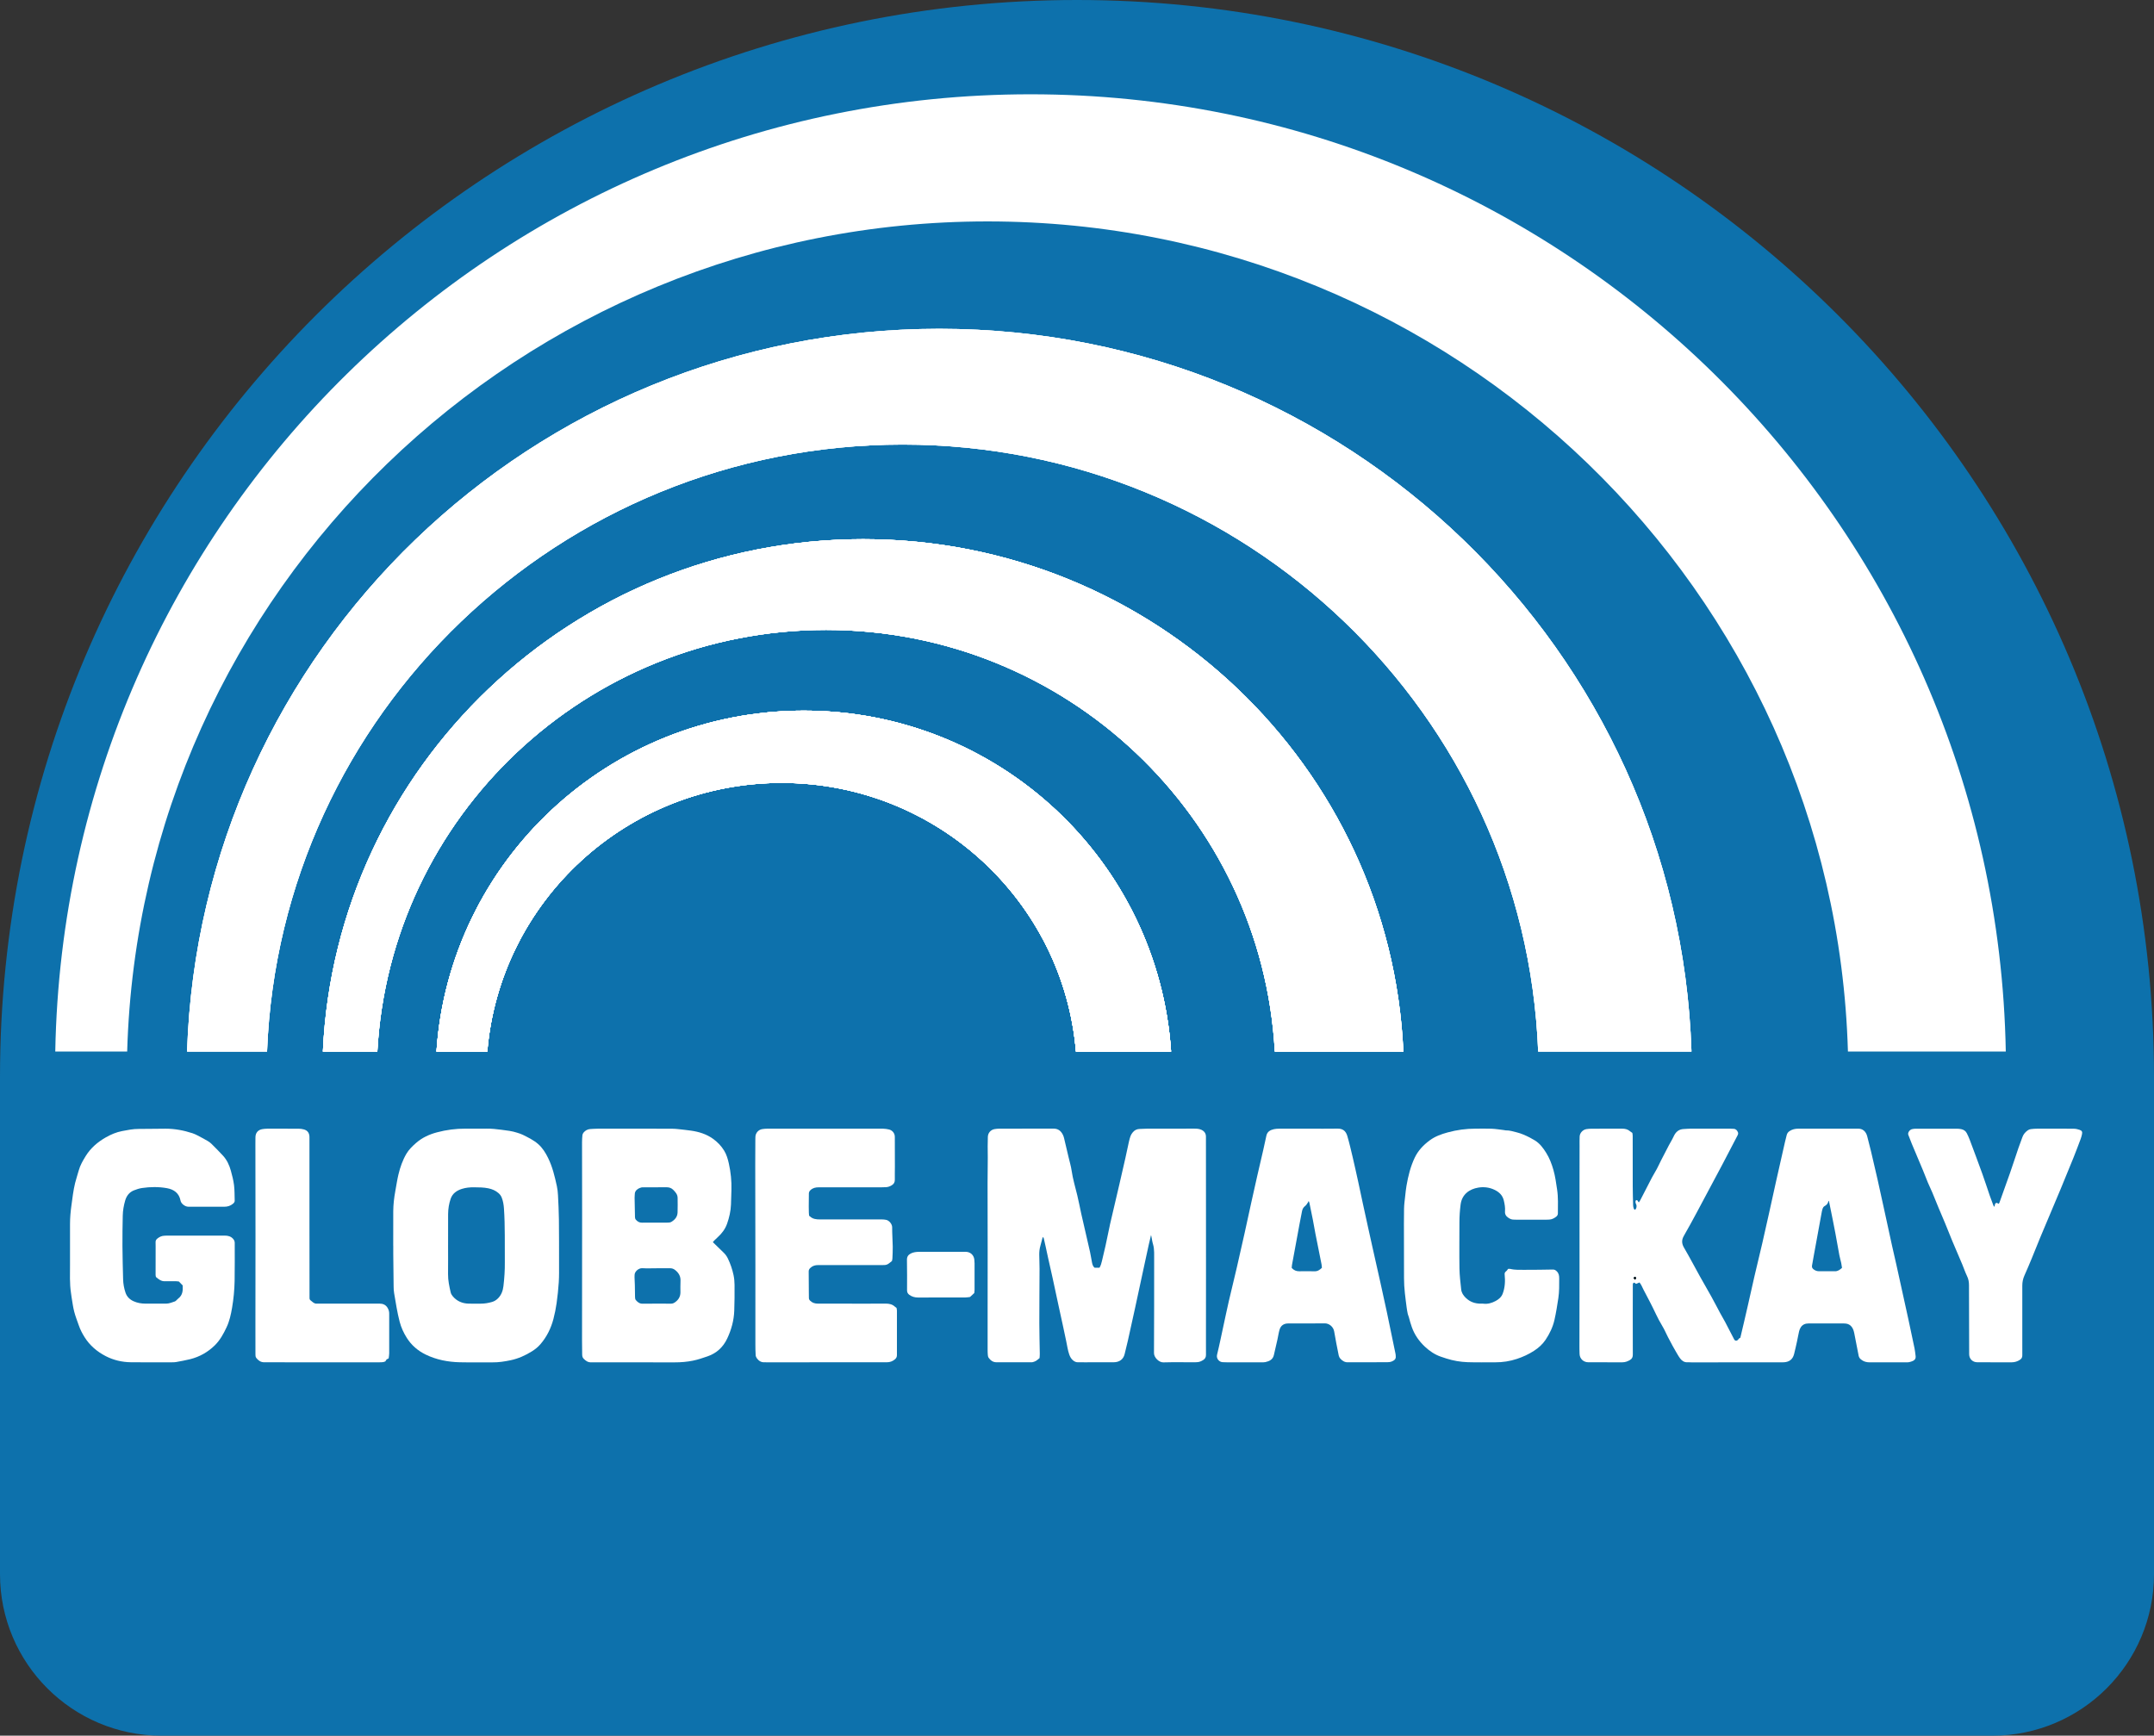 <?xml version="1.0" encoding="UTF-8"?>
<svg id="Layer_2" data-name="Layer 2" xmlns="http://www.w3.org/2000/svg" viewBox="0 0 4817.73 3882.35">
  <rect x="0" y="0" width="4817.73" height="3882.35" fill="#333333" stroke="none"/>
  <defs>
    <style>
      .cls-1 {
        fill: #fff;
      }

      .cls-2 {
        fill: #0d71ac;
      }
    </style>
  </defs>
  <g id="Layer_1-2" data-name="Layer 1">
    <path class="cls-2" d="m2408.86,0h0C3738.35,0,4817.73,1079.37,4817.73,2408.86v1112.17c0,199.42-161.9,361.32-361.32,361.32H361.32C161.9,3882.35,0,3720.45,0,3521.03v-1112.17C0,1079.37,1079.37,0,2408.86,0Z"/>
    <g>
      <path class="cls-1" d="m3650.97,2534.01c.25,1.94.78,4.15.78,6.35.06,37.9-.03,75.79.09,113.69.05,14.04.51,28.07.89,42.1.06,2.08.53,4.2,1.12,6.21.5,1.73,1.33,3.44,3.6,3.54,2.97-3.06,3.92-8.54,1.89-12.4-1.43-2.71-1.82-5.35-.77-8.31,4.54-2.46,4.52,2.42,6.9,4.43,1.22-1.9,2.46-3.53,3.38-5.32,8.59-16.64,17.05-33.36,25.73-49.95,3.5-6.68,7.61-13.05,11.16-19.71,3.27-6.12,6.08-12.48,9.24-18.66,5.76-11.3,11.57-22.57,17.47-33.79,3.58-6.82,7.75-13.36,10.96-20.35,4.57-9.95,11.47-16.14,22.91-16.49,4.56-.14,9.11-.7,13.66-.71,30.17-.06,60.34-.04,90.5-.01,2.43,0,4.87.16,7.3.32,4.92.32,7.55,3.52,9.33,7.6,1.11,2.56.28,4.95-.97,7.34-11.36,21.7-22.54,43.49-34,65.14-18.9,35.67-37.89,71.29-57,106.86-9.44,17.58-18.96,35.12-28.93,52.41-5.32,9.24-5.07,17.28.4,26.61,12.31,21,23.54,42.62,35.37,63.89,8.45,15.2,17.29,30.18,25.71,45.39,6.81,12.3,13.19,24.83,19.86,37.2,3.51,6.51,7.38,12.83,10.84,19.36,6.28,11.88,12.37,23.86,18.56,35.78,1.3,2.5,2.08,5.47,5.19,6.28,5.4.65,6.02-5.32,10.35-6.51,2.91-12.3,5.84-24.61,8.72-36.93,2.75-11.75,5.47-23.51,8.14-35.27,4.93-21.77,9.69-43.59,14.74-65.34,5.7-24.54,11.74-49,17.44-73.54,5.05-21.75,9.87-43.55,14.72-65.34,5.5-24.74,10.9-49.5,16.38-74.25,2.22-10.01,4.53-20,6.79-30,4.29-18.97,8.55-37.95,12.87-56.92,1.21-5.29,2.64-10.53,3.93-15.8.95-3.85,3.11-6.74,6.47-8.95,5.94-3.9,12.47-5.37,19.49-5.36,41.14.03,82.28.02,123.41.03,3.05,0,6.1.14,9.14-.03,11.72-.65,18.78,6.52,21.55,16.97,2.94,11.08,5.78,22.2,8.43,33.36,4.99,20.99,9.91,41.99,14.66,63.03,4.82,21.34,9.43,42.72,14.1,64.09,6.14,28.15,12.2,56.32,18.39,84.46,3.01,13.7,6.28,27.35,9.35,41.04,3.14,13.98,6.17,27.99,9.25,41.99,6.13,27.84,12.31,55.67,18.36,83.52,4.55,20.93,9.01,41.88,13.31,62.87,1.21,5.9,1.75,11.93,2.5,17.91.61,4.86-1.82,8.2-5.99,10.2-2.7,1.29-5.67,2.16-8.61,2.81-2.2.48-4.55.41-6.83.41-26.97.01-53.94-.07-80.9.03-7.44.03-14.12-1.6-19.91-6.47-2.67-2.25-4.55-4.77-5.22-8.22-3.17-16.44-6.34-32.88-9.61-49.3-1.09-5.48-2.41-10.9-6-15.48-3.27-4.17-7.49-6.54-12.71-7.22-1.51-.19-3.03-.31-4.55-.31-26.36-.02-52.72.03-79.08-.03-7.2-.02-13.26,2.34-17.31,8.3-1.83,2.69-3.15,5.91-3.91,9.08-1.83,7.62-3.08,15.38-4.76,23.04-2.07,9.43-4.14,18.87-6.55,28.22-2.98,11.55-10.46,17.45-22.48,18.2-2.28.14-4.57.16-6.85.16-66.73.02-133.47.03-200.2.03-2.89,0-5.8-.33-8.68-.17-7.15.42-12.42-3.13-16.39-8.3-3.75-4.89-6.68-10.41-9.85-15.73-2.55-4.28-4.99-8.63-7.37-13.01-3.53-6.5-7.03-13.03-10.41-19.6-4.21-8.19-7.74-16.78-12.55-24.6-10.67-17.32-18.26-36.14-27.77-54.02-4.76-8.94-9.44-17.93-14.09-26.92-1.73-3.35-3.18-6.85-4.97-10.17-1.19-2.21-2.73-4.22-4.05-6.21-2.99,1.25-5.42,2.27-7.71,3.23-1.64-1.17-2.84-2.04-3.95-2.84-2.63.43-3.35,2.03-3.35,4.25-.03,24.59-.1,49.19-.11,73.78-.01,27.63-.09,55.26.12,82.89.04,5.55-1.48,9.35-6.53,12.27-5.42,3.13-10.81,5.1-17.19,5.06-25.29-.17-50.58-.05-75.87-.09-10.6-.02-18.94-7.67-19.46-18.13-.38-7.53-.34-15.09-.33-22.64.05-51.48.19-102.97.21-154.45.03-64.77-.04-129.54-.03-194.31,0-31.4.07-62.81.12-94.21.01-7.09-.17-14.2.17-21.28.38-8.1,7.28-15.37,15.42-16.55,3.6-.52,7.27-.82,10.91-.84,22.85-.07,45.71.06,68.56-.1,6.86-.05,12.94,1.39,18.1,6.03,1.23,1.1,2.72,1.93,4.88,3.44Zm438.67,151.82c-.83,6.36-4.37,9.67-9.17,12.3-1.76.97-3.21,3.23-3.91,5.21-1.2,3.39-1.82,7-2.47,10.56-5.81,31.6-11.58,63.21-17.34,94.81-1.35,7.42-2.68,14.84-3.96,22.27-.59,3.44.63,6.07,3.49,8.25,3.65,2.78,7.55,4.32,12.2,4.29,11.88-.08,23.76-.14,35.64.03,6.56.1,11.04-3.38,15.78-7.62-.58-3.64-.98-7.22-1.74-10.73-1.29-5.89-3.08-11.68-4.19-17.6-3.05-16.15-5.81-32.36-8.79-48.53-1.8-9.79-3.76-19.55-5.71-29.31-2.83-14.19-5.72-28.37-8.6-42.55-.05-.25-.37-.44-1.22-1.4Zm-433.04,176.62c3.61-3.1,3.64-3.35.95-6.79-1.2.68-2.46,1.39-4.19,2.37,1.27,1.74,2.16,2.95,3.23,4.42Z"/>
      <path class="cls-1" d="m2574.43,2762.59c-1.8,7.61-3.54,14.63-5.1,21.69-3.1,13.99-6.1,28.01-9.13,42.02-7.25,33.63-14.45,67.28-21.75,100.9-5.22,24.04-10.52,48.06-15.91,72.05-2.18,9.72-4.85,19.32-7.01,29.04-2.81,12.7-12.36,18.89-24.84,18.82-21.94-.12-43.88.05-65.82.08-4.42,0-8.85-.29-13.25-.05-4.43.24-7.98-1.35-11.3-3.99-4.44-3.53-6.95-8.15-8.81-13.44-3.43-9.75-4.62-19.96-6.83-29.96-2.41-10.9-4.59-21.85-6.94-32.76-3.28-15.19-6.65-30.35-9.93-45.54-4.62-21.37-9.13-42.76-13.79-64.13-3.12-14.3-6.44-28.56-9.62-42.85-2.03-9.13-3.94-18.29-5.94-27.43-1.19-5.45-2.44-10.88-3.71-16.32-.3-1.29-.78-2.53-2.03-3.99-.42.96-.96,1.89-1.23,2.88-1.53,5.67-2.82,11.42-4.51,17.04-1.94,6.45-2.58,13.05-2.56,19.68.03,10.56.69,21.13.66,31.69-.1,40.76-.52,81.53-.49,122.29.02,22.64.73,45.29,1.05,67.93.05,3.29-.35,6.6-.53,9.55-2.89,2.3-5.22,4.52-7.9,6.16-2.15,1.32-4.68,2.09-7.14,2.82-1.42.42-3.02.39-4.54.38-25.6-.01-51.2-.12-76.79-.04-7.88.03-13.16-4.11-17.43-9.92-1.17-1.59-1.69-3.87-1.88-5.9-.4-4.05-.49-8.14-.49-12.21-.03-27.33-.02-54.66,0-81.99.03-46.35.12-92.7.1-139.05-.02-50.58-.21-101.16-.21-151.74,0-19.02.36-38.05.46-57.07.04-8.45-.23-16.91-.22-25.36,0-6.94.18-13.88.36-20.82.22-8.85,6.45-16.07,15.28-17.52,3.44-.56,6.96-.92,10.45-.93,40.38-.07,80.76.04,121.14-.1,10.32-.04,16.82,5.1,21.21,14.28,1.1,2.3,1.88,4.79,2.47,7.28,3.42,14.22,6.75,28.47,10.09,42.71,2.31,9.84,5.27,19.59,6.72,29.55,2.72,18.74,8.14,36.8,12.61,55.12,3.36,13.77,5.93,27.73,8.97,41.57,2.13,9.73,4.47,19.41,6.71,29.12,4.34,18.81,8.76,37.61,12.95,56.46,1.7,7.65,2.79,15.44,4.33,23.13.92,4.59,2.18,9.1,5.88,11.96h10.9c2.89-4.76,4.27-9.83,5.48-14.98,2.65-11.31,5.46-22.58,7.96-33.92,3.24-14.73,6.24-29.52,9.34-44.28.25-1.18.42-2.38.7-3.55,4.22-18.07,8.45-36.13,12.67-54.2,2.75-11.75,5.53-23.49,8.24-35.25,4.51-19.54,9.03-39.08,13.43-58.65,2.78-12.37,5.27-24.8,8.04-37.16.99-4.41,2.14-8.82,3.75-13.04,1.05-2.75,2.84-5.3,4.68-7.65,4.08-5.18,9.5-7.77,16.24-7.8,5.78-.03,11.56-.62,17.33-.63,34.89-.06,69.79-.02,104.68-.02,5.21,0,10.39.32,15.21,2.49,6.53,2.95,10.33,8.03,10.35,15.19.1,52.84.08,105.69.1,158.53.02,48.46.05,96.93.04,145.39,0,50.28-.06,100.56-.09,150.83,0,11.17-.13,22.35.03,33.52.07,5.18-1.8,8.84-6.3,11.65-4.51,2.82-9.12,4.78-14.49,4.8-1.67,0-3.35.19-5.02.19-23.16.01-46.34-.46-69.48.22-9.67.29-21.03-10.79-20.97-20.82.45-69.76.31-139.52.36-209.27,0-5.28.06-10.57-.03-15.85-.11-6.35-.74-12.58-2.63-18.75-1.63-5.31-2.28-10.91-3.39-16.38-.23-1.15-.56-2.29-.93-3.76Z"/>
      <path class="cls-1" d="m1594.36,2778.42c8.16,7.95,16.01,15.72,24.01,23.34,4.01,3.82,7.15,8.13,9.56,13.11,5.75,11.91,10,24.35,12.74,37.2,1.53,7.18,2.21,14.66,2.26,22.02.12,19.31.08,38.65-.66,57.95-.82,21.66-6.51,42.37-15.74,61.94-9.02,19.12-23.58,32.89-43.95,39.86-10.63,3.63-21.34,7.36-32.31,9.6-13.54,2.77-27.35,3.94-41.3,3.89-60.02-.2-120.04-.08-180.06-.09-2.13,0-4.27-.15-6.4-.02-7.42.44-12.71-3.38-17.42-8.4-2.58-2.75-2.95-6.18-2.99-9.71-.1-9.96-.31-19.92-.3-29.88.05-95.71.17-191.41.19-287.12.01-52.23-.16-104.46-.18-156.69,0-5.42.3-10.87.85-16.26.2-1.96,1.16-4.12,2.42-5.66,4.01-4.88,9.23-7.81,15.71-8.13,5.47-.27,10.94-.7,16.42-.71,55.3-.05,110.6-.14,165.9.08,9.23.04,18.47,1.49,27.69,2.4,4.84.48,9.67,1.15,14.49,1.83,17.71,2.48,34.52,7.65,49.16,18.07,10.07,7.17,18.73,16.08,25.15,26.6,5.45,8.92,8.37,18.99,10.64,29.24,4.3,19.41,6.29,39,5.69,58.86-.33,10.86-.55,21.73-.97,32.58-.57,14.75-3.86,28.99-8.73,42.87-4.14,11.8-11.46,21.55-20.68,29.97-2.69,2.45-5.32,4.97-7.92,7.52-1.05,1.02-1.94,2.21-3.27,3.76Zm-126.35,58.44v.02c-10.51,0-21.05.49-31.52-.16-8.05-.5-17.79,7.74-17.16,16.22.1,1.35-.14,2.72-.09,4.07.22,6.03.58,12.06.72,18.09.18,8.45.1,16.91.37,25.35.08,2.5.19,5.6,1.63,7.33,3.88,4.64,8.31,8.44,15.33,8.34,21.17-.3,42.34-.14,63.52-.09,3.04,0,5.63-.89,8.11-2.53,8.14-5.39,12.91-12.67,12.97-22.58.06-8.45-.33-16.92.16-25.35.6-10.3-3.63-17.93-11.39-24.31-3.6-2.97-7.32-4.53-12.02-4.46-10.2.16-20.41.05-30.62.05Zm-3.14-102.06c9.89,0,19.79.1,29.68-.07,2.35-.04,5-.45,6.96-1.6,8.15-4.78,13.76-11.53,14-21.36.26-10.85.3-21.71.08-32.56-.15-7.46-4.75-12.74-9.8-17.77-4.28-4.26-9.28-5.85-15.24-5.78-17.2.18-34.39.14-51.59.2-1.52,0-3.12-.15-4.54.28-2.41.72-4.87,1.56-7.01,2.83-5.38,3.19-8.07,7.96-7.77,14.3.09,1.95-.3,3.92-.27,5.87.23,14.47.45,28.95.85,43.42.05,1.84.6,4.04,1.73,5.4,3.61,4.31,8.04,7.09,14.15,6.92,9.58-.26,19.17-.07,28.76-.06Z"/>
      <path class="cls-1" d="m879.51,2786.61c0-25.66-.13-51.32.05-76.99.11-15.26,1.82-30.41,4.62-45.43,2.31-12.45,4.08-25.03,7.04-37.32,3.86-16.01,9.26-31.6,17.65-45.95,5.57-9.51,13.47-17.1,21.7-24.33,13.52-11.87,29.5-19.17,46.73-23.76,20.95-5.59,42.33-8.39,64.07-8.25,15.54.1,31.08.18,46.62-.03,11.32-.16,22.47,1.08,33.65,2.53,11.92,1.55,23.89,2.81,35.36,6.67,4.17,1.4,8.47,2.61,12.37,4.57,11.93,6,24.01,11.76,34.22,20.66,9.95,8.67,16.59,19.59,22.3,31.14,9.86,19.95,14.89,41.43,19.6,62.96,1.44,6.6,2.18,13.43,2.53,20.19.92,18.08,1.85,36.18,2.06,54.28.39,33.21.33,66.42.33,99.63,0,13.58.25,27.2-.62,40.73-1.01,15.79-2.71,31.57-4.9,47.25-1.65,11.77-4.02,23.51-7.04,35.01-5.51,20.98-14.93,40.14-29.27,56.73-5.4,6.25-11.79,11.33-18.79,15.71-14.8,9.26-30.6,16.36-47.73,19.96-13.39,2.81-26.89,4.94-40.73,4.76-24.37-.3-48.76.38-73.12-.22-26.4-.66-52.02-5.55-75.99-17.17-17.68-8.57-32.09-21.07-42.44-37.5-6.98-11.09-12.55-23.1-15.9-35.95-5.5-21.06-8.68-42.57-12.37-63.97-.84-4.89-1.06-9.92-1.13-14.89-.35-24.3-.57-48.59-.8-72.89-.06-6.04,0-12.08,0-18.12-.02,0-.04,0-.07,0Zm122.68-1.84c0,21.73.17,43.46-.06,65.18-.15,14.03,2.82,27.56,5.93,41.06.71,3.08,2.63,6.15,4.72,8.62,9.15,10.8,21.18,15.96,35.26,16.33,9.13.24,18.27.05,27.41.05,8.59,0,16.97-1.43,25.18-3.84,5.07-1.49,9.37-4.2,13.11-7.92,7.72-7.66,11.07-17.34,12.29-27.65,2.09-17.68,3.28-35.46,3.09-53.29-.41-39.97.8-79.96-1.92-119.9-.58-8.51-1.91-16.76-5.03-24.7-1.58-4.02-4.09-7.28-7.4-10.15-6.51-5.63-14.07-8.76-22.42-10.52-10.52-2.22-21.15-2.15-31.81-2.3-9.38-.13-18.59.74-27.49,3.56-11.52,3.65-20.97,10.23-25.03,21.96-3.8,11.01-5.66,22.57-5.76,34.23-.21,23.09-.06,46.18-.06,69.27Z"/>
      <path class="cls-1" d="m408.6,2875.28c-3.17-3.3-5.47-5.69-8.42-8.76-1.56-.16-3.94-.6-6.32-.63-8.53-.09-17.07-.18-25.59.01-7.71.17-13.15-4.28-18.54-8.66-1.24-1.01-1.72-3.53-1.72-5.36-.06-21.29.05-42.57.09-63.86,0-3.17-.02-6.34-.12-9.51-.11-3.45,1.3-5.95,4.02-8.14,4.78-3.86,10-6.23,16.22-6.33,1.67-.03,3.35-.24,5.02-.24,43.12-.01,86.23-.01,129.35,0,7.09,0,13.6,1.53,18.6,7.04,2.43,2.68,3.83,5.61,3.81,9.37-.1,28.38.33,56.77-.25,85.14-.41,20.05-2.3,40.04-5.69,59.89-2.56,14.95-5.76,29.66-12.21,43.44-6.88,14.68-14.66,28.97-26.37,40.5-15.43,15.19-33.84,25.64-54.94,30.99-10.45,2.65-21.13,4.45-31.74,6.45-2.82.53-5.76.55-8.65.56-30.78.03-61.56.28-92.33-.09-19.73-.24-38.8-4.63-56.31-13.67-19.32-9.97-35.55-23.72-47.25-42.3-5.18-8.23-9.65-16.77-12.84-25.95-3.61-10.41-7.74-20.7-10.48-31.33-2.7-10.48-3.97-21.32-5.81-32.01-.54-3.12-.83-6.28-1.32-9.41-3.35-21.46-2.15-43.07-2.23-64.63-.12-30.04,0-60.09.02-90.13.01-13.75,1.21-27.39,3.1-41.03,2.34-16.89,4.18-33.86,8.26-50.44,2.31-9.36,5.52-18.5,8.05-27.81,3.17-11.69,9.22-22.04,15.44-32.19,11.16-18.19,26.94-31.74,45.51-42.28,11.33-6.43,23.3-11.45,36.02-13.91,12.2-2.36,24.44-4.85,37.05-4.81,20.1.06,40.2-.54,60.31-.53,20.57,0,40.58,3.75,60.07,10.13,3.88,1.27,7.65,3.03,11.28,4.91,7.55,3.92,15.05,7.95,22.42,12.2,3.14,1.81,6.2,3.97,8.75,6.51,8.81,8.76,17.6,17.55,25.99,26.7,8.76,9.57,14.06,21.19,17.47,33.49,2.94,10.59,5.72,21.35,7.08,32.22,1.43,11.48,1.14,23.17,1.51,34.78.09,2.92-1.53,4.96-3.78,6.85-5.74,4.86-12.24,6.83-19.77,6.78-26.81-.17-53.63-.05-80.44-.08-6.88,0-15.83-6.7-17.1-13.42-3.21-17-14.78-25.23-30.62-28.05-18.39-3.27-37.03-3.04-55.5-.34-6.24.91-12.45,2.94-18.32,5.31-10.27,4.15-16.34,12.21-19.4,22.65-3.24,11.08-5.21,22.39-5.45,33.88-.47,22.64-.82,45.28-.68,67.92.16,24.75.85,49.51,1.48,74.25.26,10.3,2.08,20.38,5.41,30.18,3.07,9.03,9.32,15.08,17.81,18.99,8.57,3.94,17.72,5.41,27.1,5.44,15.24.06,30.47.05,45.71,0,6.99-.03,13.35-2.82,19.82-4.95,1.35-.44,2.45-1.73,3.57-2.73,1.36-1.21,2.5-2.68,3.94-3.77,10.27-7.75,10.46-18.55,9.9-29.24Z"/>
      <path class="cls-1" d="m2926.09,2524.61c21.79,0,43.58.26,65.36-.1,11.45-.19,18.56,4.73,22,16.45,4.55,15.48,8.18,31.23,11.88,46.94,4.46,18.94,8.63,37.95,12.8,56.95,3.36,15.33,6.5,30.7,9.82,46.04,3.85,17.84,7.77,35.67,11.69,53.49,3.41,15.47,6.84,30.93,10.3,46.39,5.87,26.2,11.8,52.39,17.63,78.6,4.84,21.79,9.7,43.58,14.31,65.42,6.55,30.99,12.88,62.02,19.29,93.04.21,1.03.33,2.09.47,3.13.95,7.44-.51,10.9-8.68,14.34-2.98,1.25-6.51,1.67-9.8,1.69-27.88.16-55.76.14-83.64.17-1.22,0-2.45-.17-3.65-.06-7.54.65-13.28-2.89-18.02-8.09-1.74-1.91-3.09-4.57-3.6-7.09-3.58-17.89-7.21-35.79-10.19-53.78-1.76-10.57-11.47-18.23-21.15-18.07-27.26.43-54.54.11-81.81.2-9.81.03-16.62,4.87-19.3,14.23-1.99,6.94-2.94,14.16-4.52,21.23-2.63,11.78-5.39,23.52-8.08,35.29-2.31,10.06-10.06,13.78-19.07,15.73-2.93.64-6.07.45-9.11.45-25.44.03-50.89.03-76.33,0-3.2,0-6.39-.26-9.59-.26-7.65,0-15.24-7.63-12.97-16.79,5.18-20.94,9.38-42.11,13.97-63.19,4.17-19.16,8.14-38.37,12.54-57.48,5.66-24.55,11.79-48.98,17.49-73.52,6.01-25.86,11.83-51.77,17.59-77.69,4.98-22.38,9.73-44.82,14.67-67.21,4.48-20.33,9.01-40.65,13.64-60.94,4.32-18.97,8.84-37.9,13.18-56.87,2.52-11.02,4.89-22.08,7.28-33.14,1.96-9.06,8.85-12.58,16.91-14.42,3.81-.87,7.86-1.02,11.8-1.04,21.63-.09,43.27-.04,64.9-.04Zm-36.99,311.57c4.88,5.23,10.19,7.49,16.72,7.4,11.42-.16,22.85-.27,34.26.05,6.95.19,11.75-3.17,16.55-7.82-.28-2.66-.35-5.38-.87-8.01-4.48-22.63-9.09-45.22-13.55-67.85-2.07-10.51-3.77-21.08-5.82-31.59-2.48-12.72-5.14-25.41-7.76-38.1-.23-1.11-.81-2.15-1.5-3.91-.73,1.41-1.03,2.22-1.52,2.89-2.03,2.8-3.62,6.22-6.29,8.17-4.18,3.05-6.17,6.97-7.13,11.63-1.93,9.45-3.76,18.93-5.52,28.42-5.67,30.54-11.31,61.09-16.91,91.64-.43,2.34-.45,4.76-.65,7.09Z"/>
      <path class="cls-1" d="m1809.66,2719.33c.94.71,1.34.95,1.66,1.26,6.38,6.25,14.35,7.06,22.82,7.04,46.01-.13,92.02-.09,138.04-.03,3.17,0,6.38.35,9.51.92,7.23,1.31,13.79,9.78,13.75,16.56-.1,14.48,1.07,28.96,1.31,43.44.15,8.89-.39,17.8-.76,26.69-.08,1.93-.73,3.83-1.07,5.52-2.37,1.87-4.5,3.58-6.66,5.24-2.84,2.19-6.06,3.49-9.66,3.66-3.04.14-6.09.16-9.14.16-46.47,0-92.94.06-139.41-.07-6.92-.02-12.8,1.68-17.82,6.57-2.25,2.19-3.48,4.54-3.47,7.54.08,16.45.21,32.91.33,49.36.03,3.47.14,6.94.14,10.41,0,2.61,1.22,4.29,3.12,6.13,4.84,4.69,10.54,6.21,17.05,6.2,21.33-.04,42.66.05,63.99.07,29.1.02,58.2.15,87.3-.09,8.17-.07,15.37,1.51,21.34,7.26.76.73,1.7,1.26,3.14,2.3.28,1.71.96,3.9.96,6.08.03,33.21-.05,66.43-.04,99.64,0,3.93-1.5,6.89-4.51,9.41-5.23,4.38-11.08,6.53-17.99,6.53-89.43-.02-178.87.05-268.3.09-1.83,0-3.66-.2-5.48-.09-7.5.46-12.83-3.31-16.98-8.88-1.46-1.95-2.54-4.61-2.69-7.01-.49-8.13-.62-16.29-.63-24.43-.02-58.88.07-117.76.02-176.64-.06-75.03-.24-150.07-.32-225.1-.02-18.57.14-37.14.22-55.71.01-2.26.04-4.53.16-6.79.49-8.59,6.83-15.67,15.42-17.01,3.6-.56,7.27-.9,10.91-.9,86.54-.05,173.08-.07,259.62.03,4.21,0,8.47.84,12.61,1.7,6.76,1.42,13.3,7.55,13.25,16.75-.12,22.18.11,44.37.14,66.56.01,9.66-.32,19.33-.12,28.98.12,5.78-2.18,9.78-7.09,12.67-3.87,2.27-7.91,3.9-12.42,4.12-3.8.19-7.61.34-11.42.34-46.47.03-92.94.07-139.41,0-6.81-.01-12.9,1.3-18.09,6.05-2.42,2.22-3.81,4.57-3.83,7.82-.06,9.81-.21,19.62-.26,29.43-.02,4.53.09,9.06.23,13.58.07,2.24.35,4.47.53,6.64Z"/>
      <path class="cls-1" d="m3373.08,2838.25c1.81,0,3.39-.3,4.81.05,11.1,2.74,22.44,1.98,33.67,2.05,20.56.12,41.13-.32,61.7-.65,3.66-.06,6.01,1.36,8.64,3.92,4.74,4.62,5.48,9.9,5.48,16.02,0,14.65.28,29.34-1.91,43.85-2.47,16.4-5.04,32.83-8.72,48.99-3.64,16-10.75,30.79-19.94,44.47-6.76,10.06-15.69,18.03-25.88,24.61-11.93,7.71-24.73,13.58-38.24,18.06-15.74,5.22-31.86,7.68-48.43,7.61-20.57-.09-41.16.39-61.71-.3-16.14-.54-32.08-3.28-47.54-8.21-4.2-1.34-8.4-2.71-12.56-4.16-13.47-4.69-25.01-12.54-35.27-22.14-13.23-12.39-23.42-26.81-29.48-44.11-2.56-7.29-4.73-14.62-6.61-22.08-.63-2.48-1.89-4.81-2.43-7.3-1-4.71-1.86-9.47-2.47-14.24-2.78-21.7-5.97-43.36-5.89-65.33.12-29.74-.13-59.48-.16-89.22-.02-22.2-.2-44.4.2-66.59.17-9.47,1.55-18.92,2.56-28.36.82-7.65,1.62-15.32,2.92-22.9,3.72-21.62,8.9-42.83,18.43-62.81,7.62-15.99,19.38-28.28,33.55-38.76,12.13-8.97,25.95-13.87,40.21-17.76,20.33-5.54,41.08-8.44,62.21-8.35,12.04.05,24.09-.4,36.11.12,9.24.4,18.42,1.97,27.63,3.04,1.36.16,2.7.7,4.04.66,8.51-.2,16.47,2.44,24.57,4.46,10.27,2.55,19.81,6.89,29.16,11.66,3.92,2,7.76,4.19,11.5,6.51,10.89,6.77,18.23,16.81,24.87,27.35,7.54,11.98,12.5,25.07,16.39,38.66,4.09,14.3,5.93,28.94,8.17,43.55,2.71,17.72,1.81,35.54,1.77,53.34,0,3.06-1.31,5.57-3.71,7.45-4.63,3.61-9.67,6.31-15.73,6.59-2.74.12-5.48.28-8.22.28-21.03.02-42.06.02-63.08,0-2.74,0-5.48-.31-8.22-.24-4.51.11-8.24-1.73-11.84-4.14-5.16-3.47-8-7.79-7.46-14.4.67-8.17-.79-16.24-2.67-24.21-2.67-11.31-9.88-18.55-20.17-23.61-11.82-5.81-24.26-7.33-36.94-5.25-19.8,3.25-36.64,15.06-39.55,37.9-1.68,13.21-2.63,26.42-2.62,39.73.02,34.43-.47,68.86.07,103.28.25,15.65,2.18,31.3,3.87,46.89.8,7.37,4.72,13.38,10.2,18.72,9.54,9.29,20.88,13.13,33.93,13.04,1.68-.01,3.38-.18,5.02.04,10.1,1.36,19.4-1.43,28.05-6.07,6.87-3.69,12.84-8.79,15.68-16.39,5.2-13.87,5.83-28.27,4.33-42.82-.24-2.32.22-4.18,1.77-5.8,1.04-1.09,2.29-1.99,3.3-3.1.9-1,1.61-2.17,2.65-3.6Z"/>
      <path class="cls-1" d="m4460.29,2699.48c2.59-3.13.09-8.94,6.31-8.82.95.55,2.12,1.21,3.71,2.12.62-.98,1.41-1.86,1.78-2.89,7.96-22.17,16.01-44.31,23.75-66.55,6.45-18.54,12.46-37.23,18.8-55.81,2.78-8.14,5.94-16.15,8.85-24.24,2.35-6.53,6.78-11.42,12.36-15.3,1.79-1.25,4.13-2.07,6.31-2.35,4.67-.6,9.41-.97,14.12-.98,27.28-.08,54.55-.15,81.82.08,4.46.04,9.1,1.01,13.31,2.51,5.3,1.89,6.41,4.54,5.25,9.96-.76,3.53-1.7,7.06-2.97,10.44-5.19,13.86-10.35,27.73-15.88,41.46-9.42,23.4-18.96,46.76-28.69,70.03-15.03,35.97-30.33,71.82-45.38,107.78-6.76,16.17-13.08,32.51-19.78,48.71-5.19,12.57-10.49,25.09-16.06,37.5-3.23,7.2-4.72,14.65-4.73,22.42-.04,34.88,0,69.76,0,104.64,0,17.21-.12,34.43.02,51.64.04,4.43-1.69,7.35-5.32,9.76-5.78,3.84-12.03,5.66-18.94,5.63-9.29-.04-18.59.03-27.88.01-16.3-.03-32.61-.01-48.91-.16-10.19-.1-17.76-7.73-17.8-17.8-.17-51.49-.35-102.97-.39-154.46,0-7.22-1.13-13.88-4.39-20.51-4.12-8.38-6.98-17.36-10.62-25.99-7.27-17.25-14.8-34.4-22.02-51.67-5.59-13.37-10.8-26.89-16.33-40.29-4.95-11.99-10.17-23.87-15.15-35.84-4.52-10.86-8.78-21.83-13.35-32.67-3.22-7.64-6.93-15.08-10.14-22.72-3.74-8.91-7.06-18-10.78-26.92-8.36-20.06-16.91-40.06-25.28-60.12-2.73-6.54-5.25-13.18-7.72-19.82-1.66-4.45,2.9-11.33,8.47-12.63,2.79-.65,5.73-.94,8.6-.95,30.63-.06,61.25-.07,91.88,0,3.18,0,6.4.38,9.52,1,5.51,1.1,9.87,4.09,12.42,9.12,2.31,4.57,4.49,9.25,6.29,14.04,9.54,25.45,19.1,50.9,28.32,76.46,5.89,16.33,11.14,32.87,16.8,49.28,2.5,7.27,5.27,14.45,7.97,21.66.37,1,1.07,1.88,1.85,3.24Z"/>
      <path class="cls-1" d="m869.29,3038.39c-2.01,1.04-3.22,1.66-4.61,2.38-.89,1.38-1.86,2.9-2.84,4.43-4.44,2.13-9.19,2.03-13.9,2.03-35.19.02-70.39.02-105.58,0-50.43-.04-100.86-.19-151.29-.07-7.94.02-13.15-3.9-17.68-9.48-2.14-2.64-2.05-5.9-2.05-9.09,0-22.19-.06-44.39-.05-66.58.05-65.22.18-130.44.17-195.66,0-69.3-.14-138.59-.21-207.89,0-4.83.08-9.66.1-14.49.05-10.04,5.75-16.83,15.69-18.37,3.6-.56,7.27-.92,10.91-.93,23.31-.08,46.62-.11,69.93.03,3.91.02,7.94.55,11.71,1.58,8,2.17,12.11,7.69,12.5,15.87.06,1.36.05,2.72.05,4.08,0,64.31-.02,128.63,0,192.94.02,53.6.09,107.19.14,160.79,0,3.01-.58,6.52,2.07,8.49,4.16,3.08,7.61,7.67,13.63,7.55,1.37-.03,2.74,0,4.11,0,45.55,0,91.11.06,136.66-.06,7.66-.02,13.73,2.5,17.82,8.93,1.5,2.37,2.64,5.09,3.34,7.8.63,2.44.59,5.09.59,7.64.04,28.99.09,57.98,0,86.96-.01,3.72-.78,7.43-1.2,11.12Z"/>
      <path class="cls-1" d="m2179.02,2892.36c-3.55,3.29-5.95,5.51-9.42,8.73-2.68.29-6.73,1.1-10.78,1.11-35.17.1-70.33,0-105.5.08-7.27.02-13.79-1.79-19.64-6.11-3.45-2.55-4.95-5.76-4.94-10.08.07-22.62.21-45.25-.21-67.87-.13-7.07,2.65-11.35,8.67-14.42,5.9-3.01,12.27-3.66,18.63-3.69,34.71-.15,69.42-.14,104.13-.04,10.22.03,18,7.08,19.22,17.02.35,2.84.56,5.71.57,8.57.05,19.76.06,39.52-.01,59.29-.01,2.82-.53,5.64-.71,7.42Z"/>
      <path d="m3656.6,2862.46c-1.08-1.47-1.96-2.68-3.23-4.42,1.73-.98,2.99-1.69,4.19-2.37,2.68,3.44,2.66,3.69-.95,6.79Z"/>
    </g>
    <path class="cls-1" d="m2619.3,2352.08h-212.76c-28.27-336.52-312.22-600.88-658.34-600.88s-630.08,264.36-658.34,600.88h-113.59c28.63-425.87,385.49-762.5,821.52-762.5s792.89,336.63,821.51,762.5Z"/>
    <path class="cls-1" d="m3138.81,2352.08h-287.49c-28.89-525.67-467.19-943.08-1003.66-943.08s-974.78,417.41-1003.67,943.08h-121.83c29.09-637.84,558.95-1146.09,1208.32-1146.09s1179.24,508.25,1208.33,1146.09Z"/>
    <path class="cls-1" d="m3783.23,2352.08h-342.9c-29.24-754.72-654.48-1357.64-1421.51-1357.64s-1392.28,602.92-1421.52,1357.64h-178.89c29.37-897.77,771.37-1616.61,1682.41-1616.61s1653.04,718.84,1682.41,1616.61Z"/>
    <path class="cls-1" d="m4486.23,2352.08h-353.07c-29.45-1030.45-879.74-1856.81-1924.35-1856.81S313.9,1321.63,284.45,2352.08H123.61C145.22,1165.86,1113.55,210.92,2304.92,210.92s2159.7,954.94,2181.31,2141.16Z"/>
    <path class="cls-1" d="m2619.3,2352.08h-212.76c-28.27-336.52-312.22-600.88-658.34-600.88s-630.08,264.36-658.34,600.88h-113.59c28.63-425.87,385.49-762.5,821.52-762.5s792.89,336.63,821.51,762.5Z"/>
    <path class="cls-1" d="m3138.81,2352.08h-287.49c-28.89-525.67-467.19-943.08-1003.66-943.08s-974.78,417.41-1003.67,943.08h-121.83c29.09-637.84,558.95-1146.09,1208.32-1146.09s1179.24,508.25,1208.33,1146.09Z"/>
    <path class="cls-1" d="m3783.23,2352.08h-342.9c-29.24-754.72-654.48-1357.64-1421.51-1357.64s-1392.28,602.92-1421.52,1357.64h-178.89c29.37-897.77,771.37-1616.61,1682.41-1616.61s1653.04,718.84,1682.41,1616.61Z"/>
    <path class="cls-1" d="m2619.3,2352.08h-212.76c-28.27-336.52-312.22-600.88-658.34-600.88s-630.08,264.36-658.34,600.88h-113.59c28.63-425.87,385.49-762.5,821.52-762.5s792.89,336.63,821.51,762.5Z"/>
    <path class="cls-1" d="m3138.81,2352.08h-287.49c-28.89-525.67-467.19-943.08-1003.66-943.08s-974.78,417.41-1003.67,943.08h-121.83c29.09-637.84,558.95-1146.09,1208.32-1146.09s1179.24,508.25,1208.33,1146.09Z"/>
    <path class="cls-1" d="m3783.23,2352.08h-342.9c-29.24-754.72-654.48-1357.64-1421.51-1357.64s-1392.28,602.92-1421.52,1357.64h-178.89c29.37-897.77,771.37-1616.61,1682.41-1616.61s1653.04,718.84,1682.41,1616.61Z"/>
    <path class="cls-1" d="m2619.3,2352.08h-212.76c-28.27-336.52-312.22-600.88-658.34-600.88s-630.08,264.36-658.34,600.88h-113.59c28.63-425.87,385.49-762.5,821.52-762.5s792.89,336.63,821.51,762.5Z"/>
    <path class="cls-1" d="m3138.81,2352.08h-287.49c-28.89-525.67-467.19-943.08-1003.66-943.08s-974.78,417.41-1003.67,943.08h-121.83c29.09-637.84,558.95-1146.09,1208.32-1146.09s1179.24,508.25,1208.33,1146.09Z"/>
    <path class="cls-1" d="m2619.3,2352.08h-212.76c-28.27-336.52-312.22-600.88-658.34-600.88s-630.08,264.36-658.34,600.88h-113.59c28.63-425.87,385.49-762.5,821.52-762.5s792.89,336.63,821.51,762.5Z"/>
    <path class="cls-1" d="m3138.81,2352.08h-287.49c-28.89-525.67-467.19-943.08-1003.66-943.08s-974.78,417.41-1003.67,943.08h-121.83c29.09-637.84,558.95-1146.09,1208.32-1146.09s1179.24,508.25,1208.33,1146.09Z"/>
    <path class="cls-1" d="m2619.3,2352.08h-212.76c-28.27-336.52-312.22-600.88-658.34-600.88s-630.08,264.36-658.34,600.88h-113.59c28.63-425.87,385.49-762.5,821.52-762.5s792.89,336.63,821.51,762.5Z"/>
    <path class="cls-1" d="m2619.3,2352.08h-212.76c-28.27-336.52-312.22-600.88-658.34-600.88s-630.08,264.36-658.34,600.88h-113.59c28.63-425.87,385.49-762.5,821.52-762.5s792.89,336.63,821.51,762.5Z"/>
  </g>
</svg>
